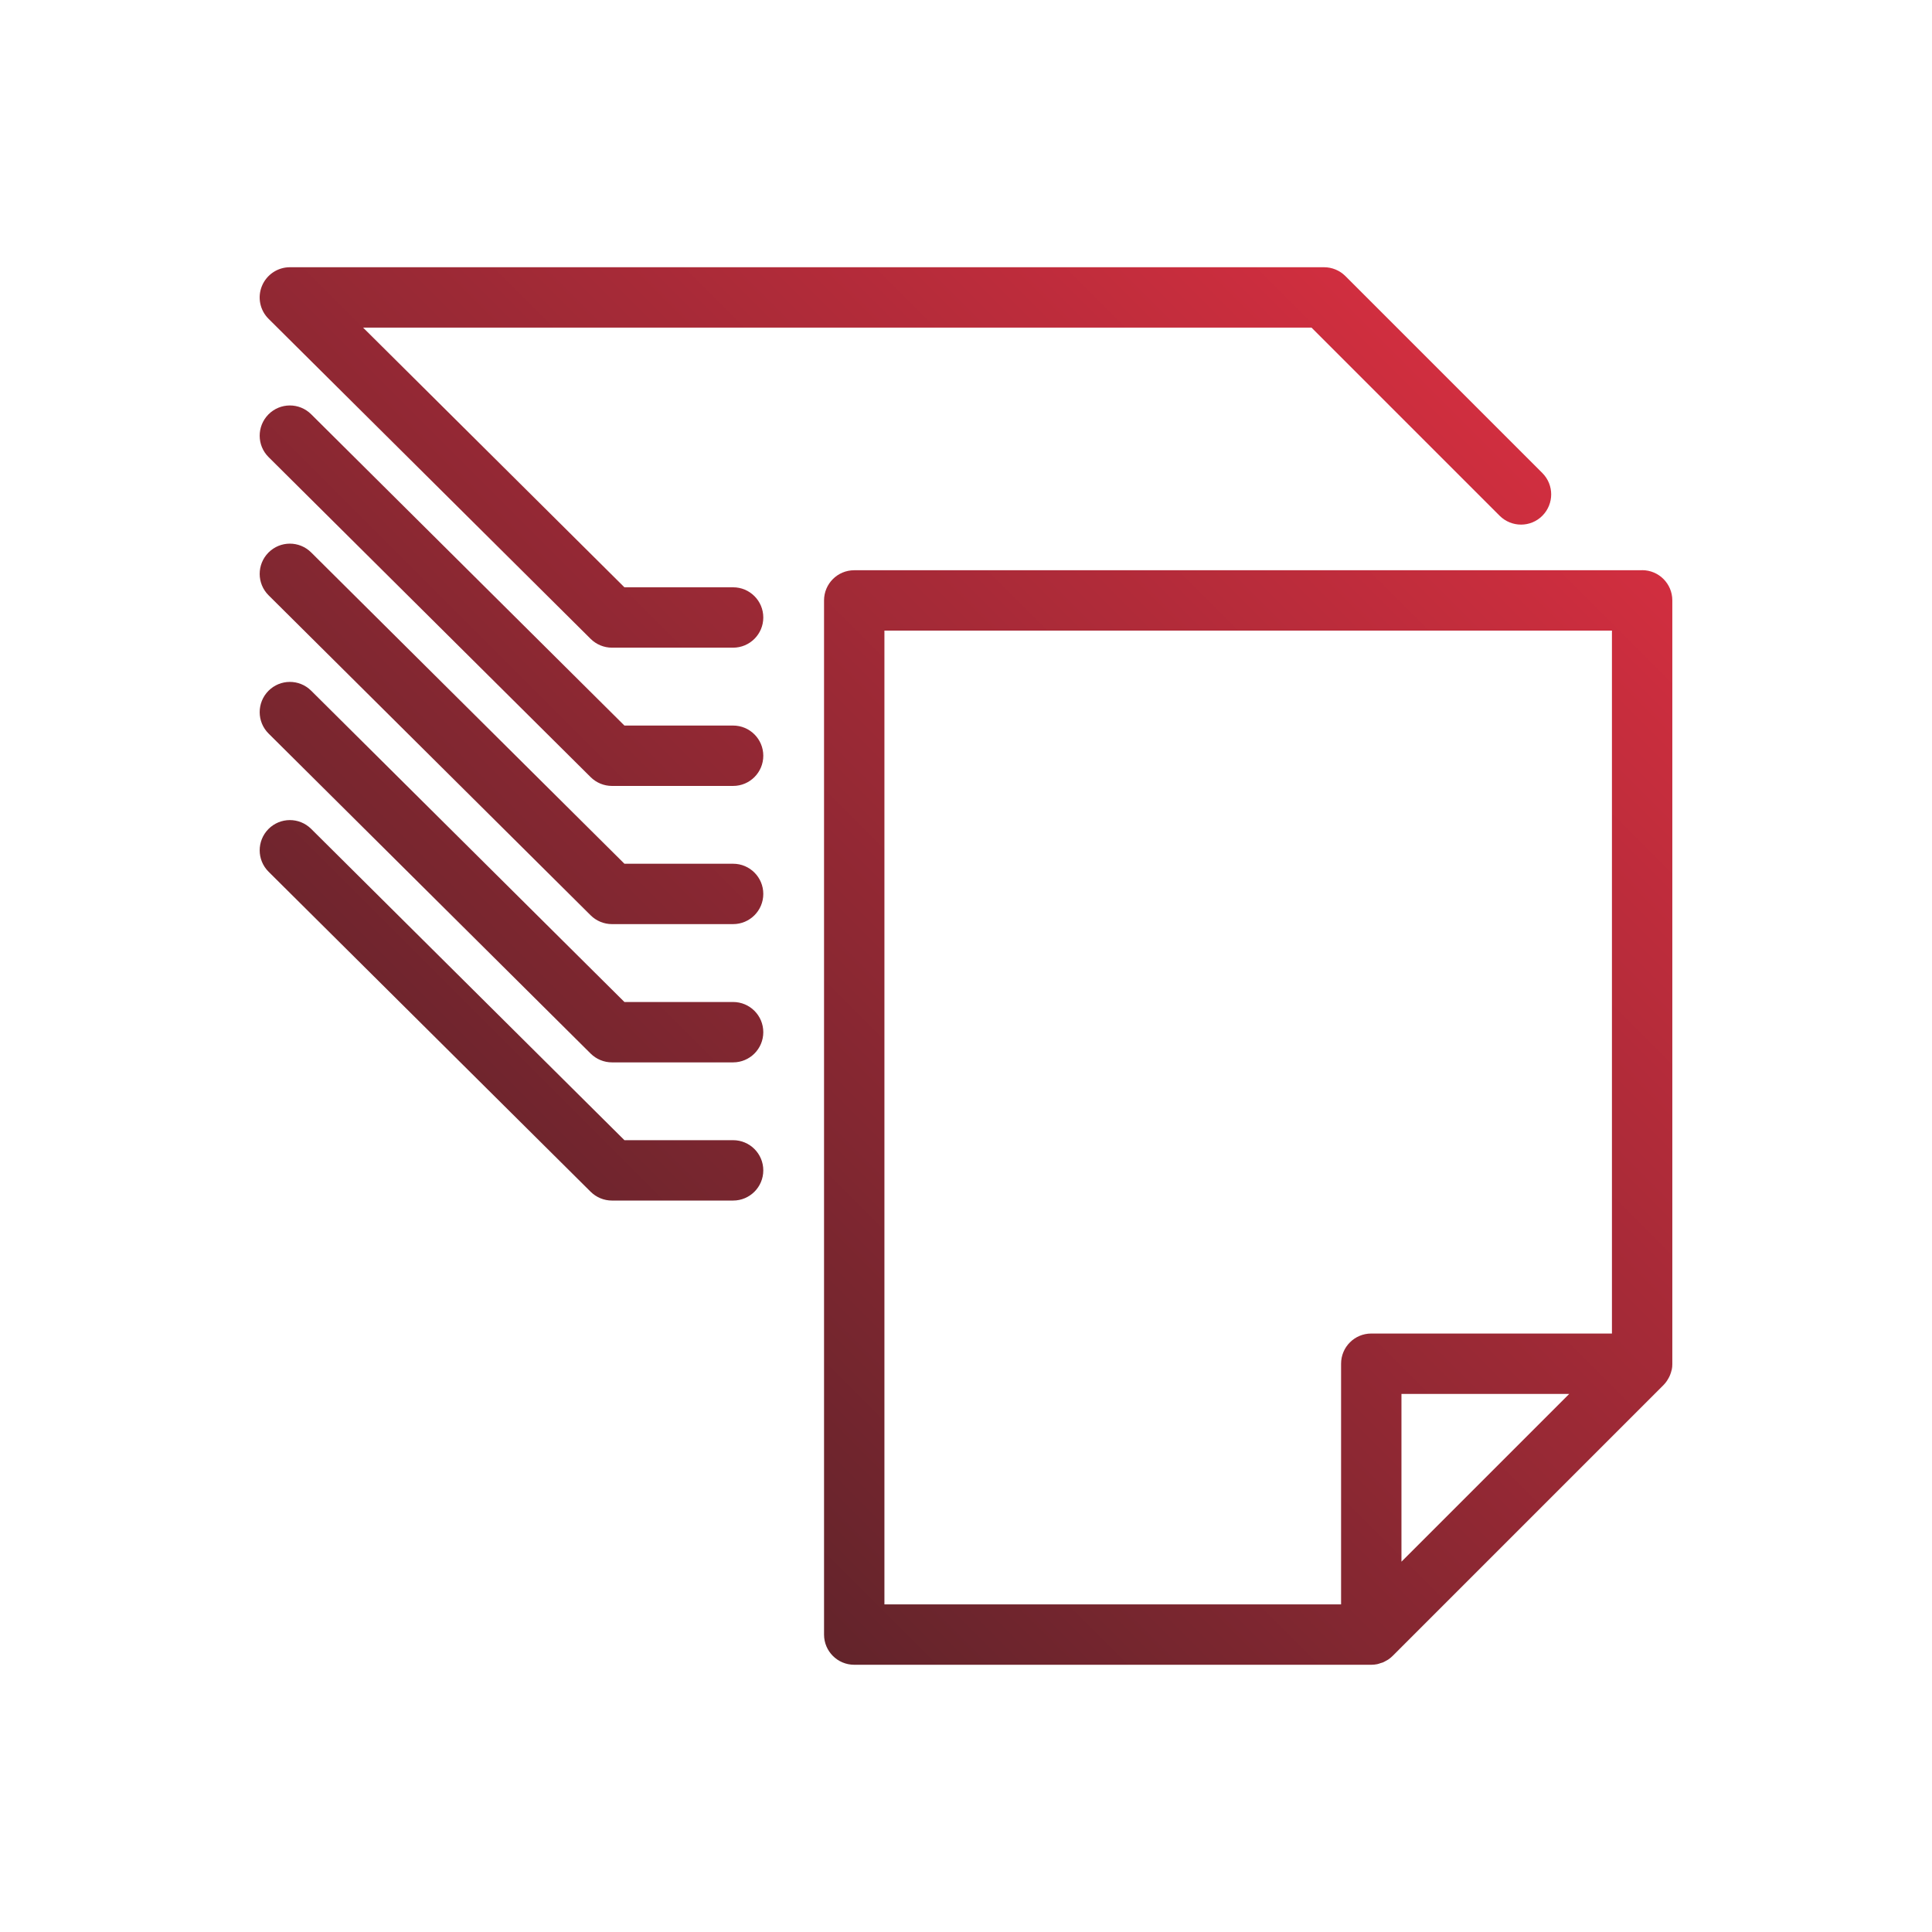 <?xml version="1.0" encoding="UTF-8"?>
<svg id="Layer_1" data-name="Layer 1" xmlns="http://www.w3.org/2000/svg" xmlns:xlink="http://www.w3.org/1999/xlink" viewBox="0 0 256 256">
  <defs>
    <style>
      .cls-1 {
        fill: url(#New_Gradient_Swatch);
      }
    </style>
    <linearGradient id="New_Gradient_Swatch" data-name="New Gradient Swatch" x1="64.5" y1="173.56" x2="190.87" y2="47.18" gradientUnits="userSpaceOnUse">
      <stop offset="0" stop-color="#63242b"/>
      <stop offset="1" stop-color="#d12e3f"/>
    </linearGradient>
  </defs>
  <path class="cls-1" d="M217.59,75.56h-104.4c-2.21,0-4,1.79-4,4v137.03c0,2.21,1.79,4,4,4h68.51s.02,0,.03,0c.25,0,.51-.03.76-.08.15-.03.28-.08.42-.13.11-.03.22-.06.33-.1.15-.06.29-.15.44-.23.08-.05.17-.08.25-.14.21-.14.41-.3.59-.48,0,0,.01-.01.02-.02l35.89-35.89c.17-.17.31-.35.44-.54.04-.06.08-.12.11-.18.09-.14.17-.29.24-.44.03-.07.06-.14.09-.21.07-.19.14-.38.18-.58,0-.03.02-.06.03-.09.05-.23.07-.47.07-.71,0-.03,0-.05,0-.08v-101.14c0-2.21-1.79-4-4-4ZM117.19,83.56h96.4v93.14h-31.89c-2.21,0-4,1.79-4,4v31.89h-60.51V83.56ZM185.7,206.93v-22.23h22.23l-22.23,22.23ZM101.14,81.82c0,2.21-1.79,4-4,4h-16.05c-1.06,0-2.07-.42-2.82-1.16l-42.68-42.41c-1.15-1.14-1.5-2.86-.88-4.36.62-1.5,2.08-2.48,3.7-2.48h137.03c1.06,0,2.08.42,2.83,1.17l26.1,26.1c1.56,1.56,1.56,4.09,0,5.66s-4.09,1.56-5.66,0l-24.93-24.93H48.11l34.63,34.41h14.4c2.21,0,4,1.79,4,4ZM101.14,100.14c0,2.21-1.79,4-4,4h-16.05c-1.06,0-2.07-.42-2.82-1.16l-42.68-42.41c-1.57-1.56-1.57-4.09-.02-5.66,1.56-1.57,4.09-1.58,5.66-.02l41.51,41.25h14.4c2.21,0,4,1.79,4,4ZM101.14,118.45c0,2.21-1.79,4-4,4h-16.05c-1.06,0-2.07-.42-2.82-1.16l-42.68-42.41c-1.57-1.56-1.57-4.09-.02-5.66,1.56-1.57,4.09-1.58,5.66-.02l41.51,41.25h14.4c2.21,0,4,1.79,4,4ZM101.14,136.77c0,2.21-1.79,4-4,4h-16.05c-1.06,0-2.07-.42-2.82-1.16l-42.68-42.41c-1.57-1.56-1.57-4.09-.02-5.66,1.56-1.57,4.09-1.58,5.66-.02l41.51,41.25h14.4c2.21,0,4,1.79,4,4ZM101.14,155.08c0,2.21-1.79,4-4,4h-16.05c-1.06,0-2.07-.42-2.82-1.16l-42.68-42.41c-1.57-1.56-1.57-4.09-.02-5.66,1.56-1.57,4.09-1.58,5.66-.02l41.51,41.25h14.4c2.21,0,4,1.79,4,4Z"/>
</svg>